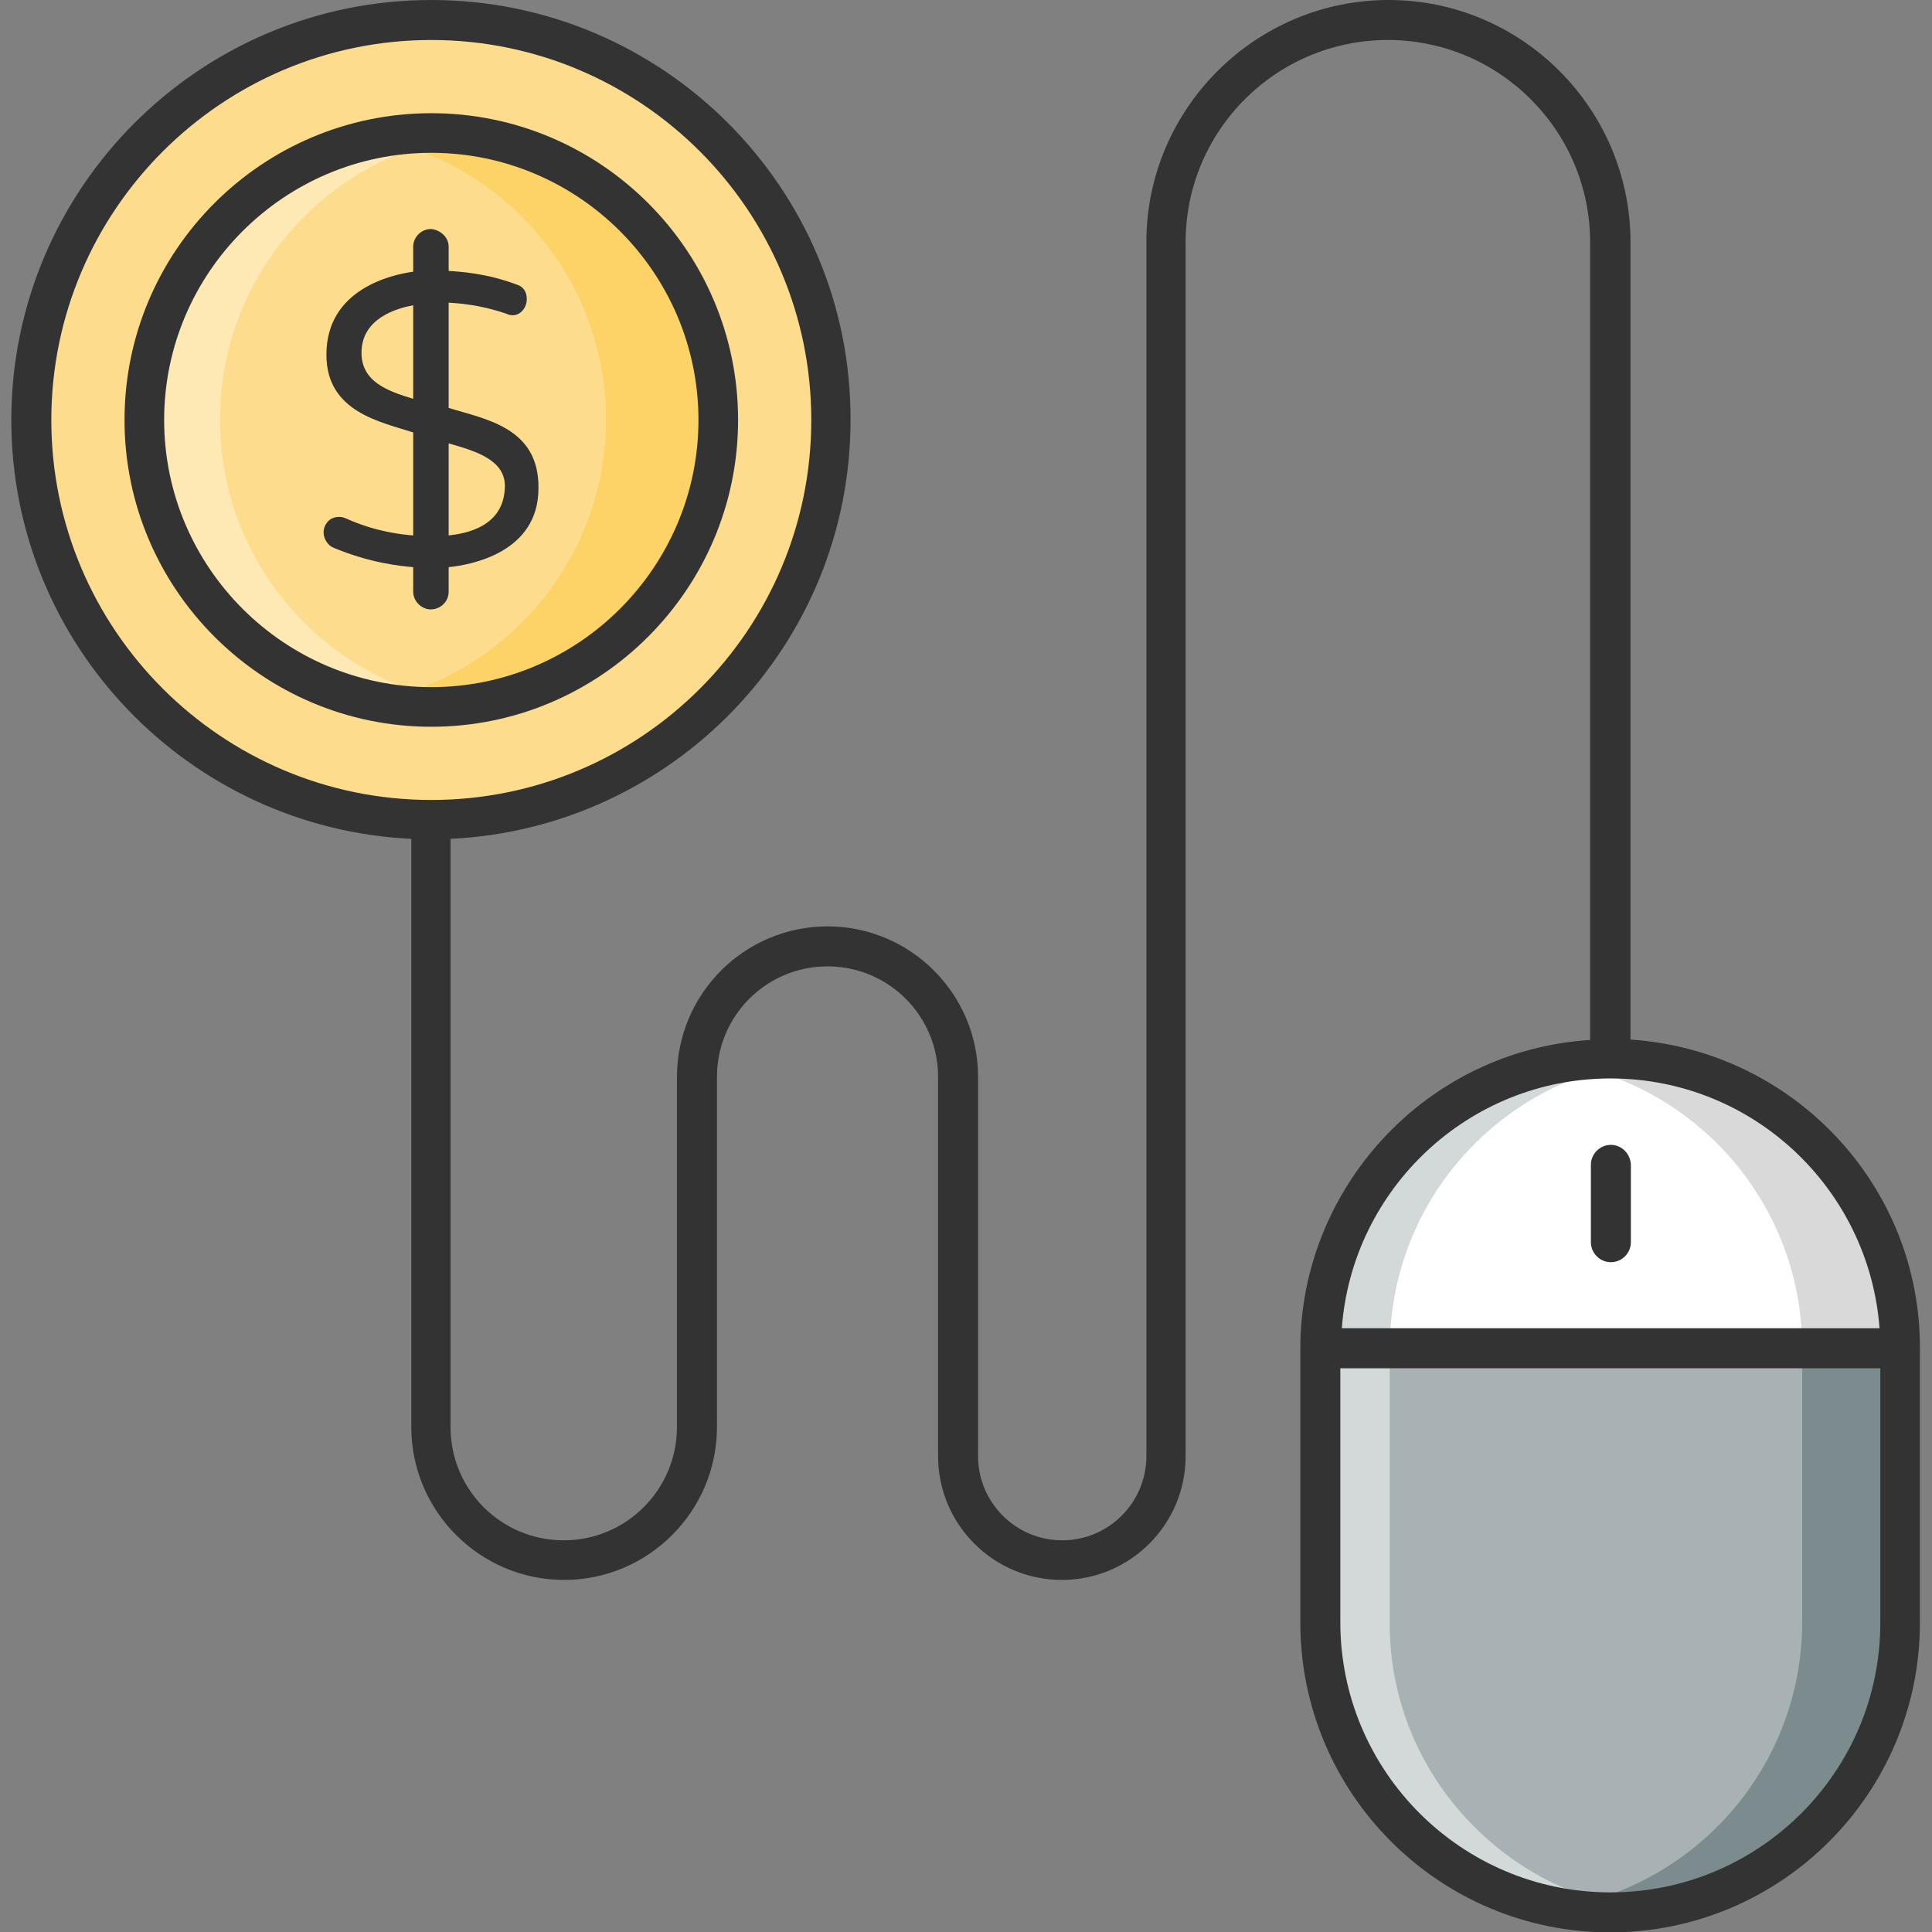 <?xml version="1.0" encoding="UTF-8"?> <svg xmlns="http://www.w3.org/2000/svg" xmlns:xlink="http://www.w3.org/1999/xlink" width="800px" height="800px" viewBox="0 0 512 512" id="Layer_1" xml:space="preserve"><rect x="0" y="0" width="512" height="512" fill="#808080" stroke="none"/><style type="text/css"> .st0{fill:#A8B1B3;} .st1{fill:#7C8B8E;} .st2{fill:#FFFFFF;} .st3{opacity:0.15;} .st4{fill:#D3D8D9;} .st5{fill:#FDDD8D;} .st6{fill:#FEE8B3;} .st7{fill:#FDD267;} .st8{fill:#333333;}</style><g><path class="st0" d="M503.7,357.4v72.5c0,42.4-34.4,76.8-76.8,76.8l0,0c-42.4,0-76.8-34.4-76.8-76.8v-72.5 c0-42.4,34.4-76.8,76.8-76.8l0,0C469.3,280.5,503.7,314.9,503.7,357.4z"></path></g><g><path class="st1" d="M503.7,357.4v72.5c0,42.4-34.4,76.8-76.8,76.8c-4.4,0-8.8-0.4-13.1-1.2c36.2-6.2,63.8-37.7,63.8-75.7v-72.5 c0-21.2-8.6-40.5-22.5-54.3c-11-11-25.3-18.7-41.3-21.3c4.3-0.8,8.6-1.2,13.1-1.2c21.2,0,40.4,8.6,54.3,22.5 S503.7,336.2,503.7,357.4z"></path></g><g><path class="st2" d="M503.7,357.4H350c0-42.2,34.2-74.5,69-76.4C462,275.8,503.7,310.4,503.7,357.4z"></path></g><g class="st3"><path d="M503.7,357.4h-26.1c0-38.2-27.8-69.6-63.8-75.7C457.9,272.9,503.7,308.1,503.7,357.4z"></path></g><g><path class="st4" d="M390.8,484.2c11.9,11.9,27.6,19.9,45.2,21.9c-3,0.4-6,0.6-9.1,0.6c-21.2,0-40.4-8.6-54.3-22.5 s-22.5-33.1-22.5-54.3v-72.5c0-42.5,34.4-76.8,76.8-76.8c3.1,0,6.1,0.2,9.1,0.6c-38.2,4.5-67.7,36.9-67.7,76.3V430 C368.2,451.1,376.8,470.3,390.8,484.2z"></path></g><g><path class="st5" d="M220.3,111.3c0,58.6-47.4,106-106,106s-106-47.4-106-106s47.4-106,106-106C172.7,5.3,220.3,52.7,220.3,111.3z"></path></g><g><path class="st5" d="M114.3,187.3c-42,0-76.1-34.1-76.1-76.1s34.1-76.1,76.1-76.1s76.1,34.1,76.1,76.1S156.3,187.3,114.3,187.3z"></path></g><g><path class="st6" d="M124.4,186.5c-3.3,0.4-6.7,0.7-10.1,0.7c-42,0-76.1-34.1-76.1-76.1S72.3,35,114.3,35c3.4,0,6.8,0.3,10.1,0.7 c-37.2,5-66.1,36.9-66.1,75.4C58.2,149.8,87.1,181.7,124.4,186.5z"></path></g><g><path class="st7" d="M190.4,111.1c0,42-34.1,76.1-76.1,76.1c-5.1,0-10.1-0.5-14.9-1.4c34.9-6.9,61.2-37.8,61.2-74.6 s-26.3-67.7-61.2-74.6c4.8-0.9,9.8-1.4,14.9-1.4C156.3,35.1,190.4,69.3,190.4,111.1z"></path></g><g><path class="st8" d="M432.1,275.5V64.2C432.1,28.8,403.3,0,368,0s-64.2,28.8-64.2,64.2v321.7c0,12.3-10,22.3-22.3,22.3 s-22.3-10-22.3-22.3V285.4c0-22-17.9-39.9-39.9-39.9s-39.9,17.9-39.9,39.9v92.8c0,16.5-13.4,30-30,30c-16.6,0-30-13.4-30-30V222.3 c58.9-2.8,106-51.4,106-111C225.6,49.9,175.7,0,114.3,0S3,49.9,3,111.3c0,59.6,47.1,108.2,106,111v155.9 c0,22.3,18.2,40.5,40.5,40.5s40.5-18.2,40.5-40.5v-92.8c0-16.2,13.1-29.3,29.3-29.3c16.2,0,29.3,13.1,29.3,29.3v100.5 c0,18.1,14.7,32.8,32.8,32.8s32.8-14.7,32.8-32.8V64.2c0-29.6,24-53.6,53.6-53.6c29.6,0,53.6,24.1,53.6,53.6v211.4 c-43.7,2.8-76.8,39.4-76.8,81.8c0,0,0,0,0,0.1V430c0,45.3,36.8,82.1,82.1,82.1c45.3,0,82.1-36.8,82.1-82.1v-72.5 C509,313.9,474.9,278.3,432.1,275.5z M13.6,111.3c0-55.5,45.2-100.7,100.7-100.7S215,55.7,215,111.3c0,55.6-45.1,100.7-100.7,100.7 C58.7,212,13.6,166.8,13.6,111.3z M426.8,285.8c37.7,0,68.5,29.2,71.3,66.2H355.6C358.3,315.1,389.2,285.8,426.8,285.8z M498.3,429.9c0.1,39.5-32,71.6-71.5,71.6s-71.6-32.1-71.6-71.6v-67.3h143.1V429.9z"></path><path class="st8" d="M114.3,30C69.5,30,33,66.4,33,111.3c0,44.8,36.5,81.3,81.3,81.3c44.8,0,81.3-36.5,81.3-81.3 C195.6,66.4,159.1,30,114.3,30z M114.3,182.1c-39,0-70.8-31.8-70.8-70.8s31.8-70.8,70.8-70.8s70.8,31.8,70.8,70.8 S153.3,182.1,114.3,182.1z"></path><path class="st8" d="M426.9,303.4c-2.9,0-5.3,2.4-5.3,5.3v20.5c0,2.9,2.4,5.3,5.3,5.3c2.9,0,5.3-2.4,5.3-5.3v-20.5 C432.1,305.8,429.8,303.4,426.9,303.4z"></path><path class="st8" d="M118.9,108.1V80.2c3,0.2,8.4,0.6,15.2,2.9c2.9,1.5,5.5-1,5.5-3.8c0-1.9-0.8-3.3-2.7-3.9c-8-3-14.9-3.4-18-3.6 v-6.4c0-3-2.9-4.7-4.8-4.7c-2.3,0-4.6,2-4.6,4.7V72c-5.7,0.8-23,4.6-23,22c0,15.2,14.4,17.8,23,20.6v27.3 c-3.3-0.3-9.7-0.9-17.8-4.5c-1.4-0.7-3.5-0.6-4.8,0.8c-2.3,2.5-0.8,6.1,1.6,7c9.6,4,17.5,4.8,21,5.1v6.5c0,2.7,2.4,4.7,4.6,4.7 c2.7,0,4.8-2.1,4.8-4.7v-6.5c6-0.6,23.8-3.9,23.8-20.9C142.9,113.2,128.5,111.1,118.9,108.1z M95.8,93.5c0-9.2,9.4-11.8,13.7-12.6 v24.8C103,103.7,95.8,101.3,95.8,93.5z M118.9,141.9v-24.4c7,2,14.9,4.3,14.9,11.3C133.7,139.7,123.3,141.4,118.9,141.9z"></path></g></svg> 